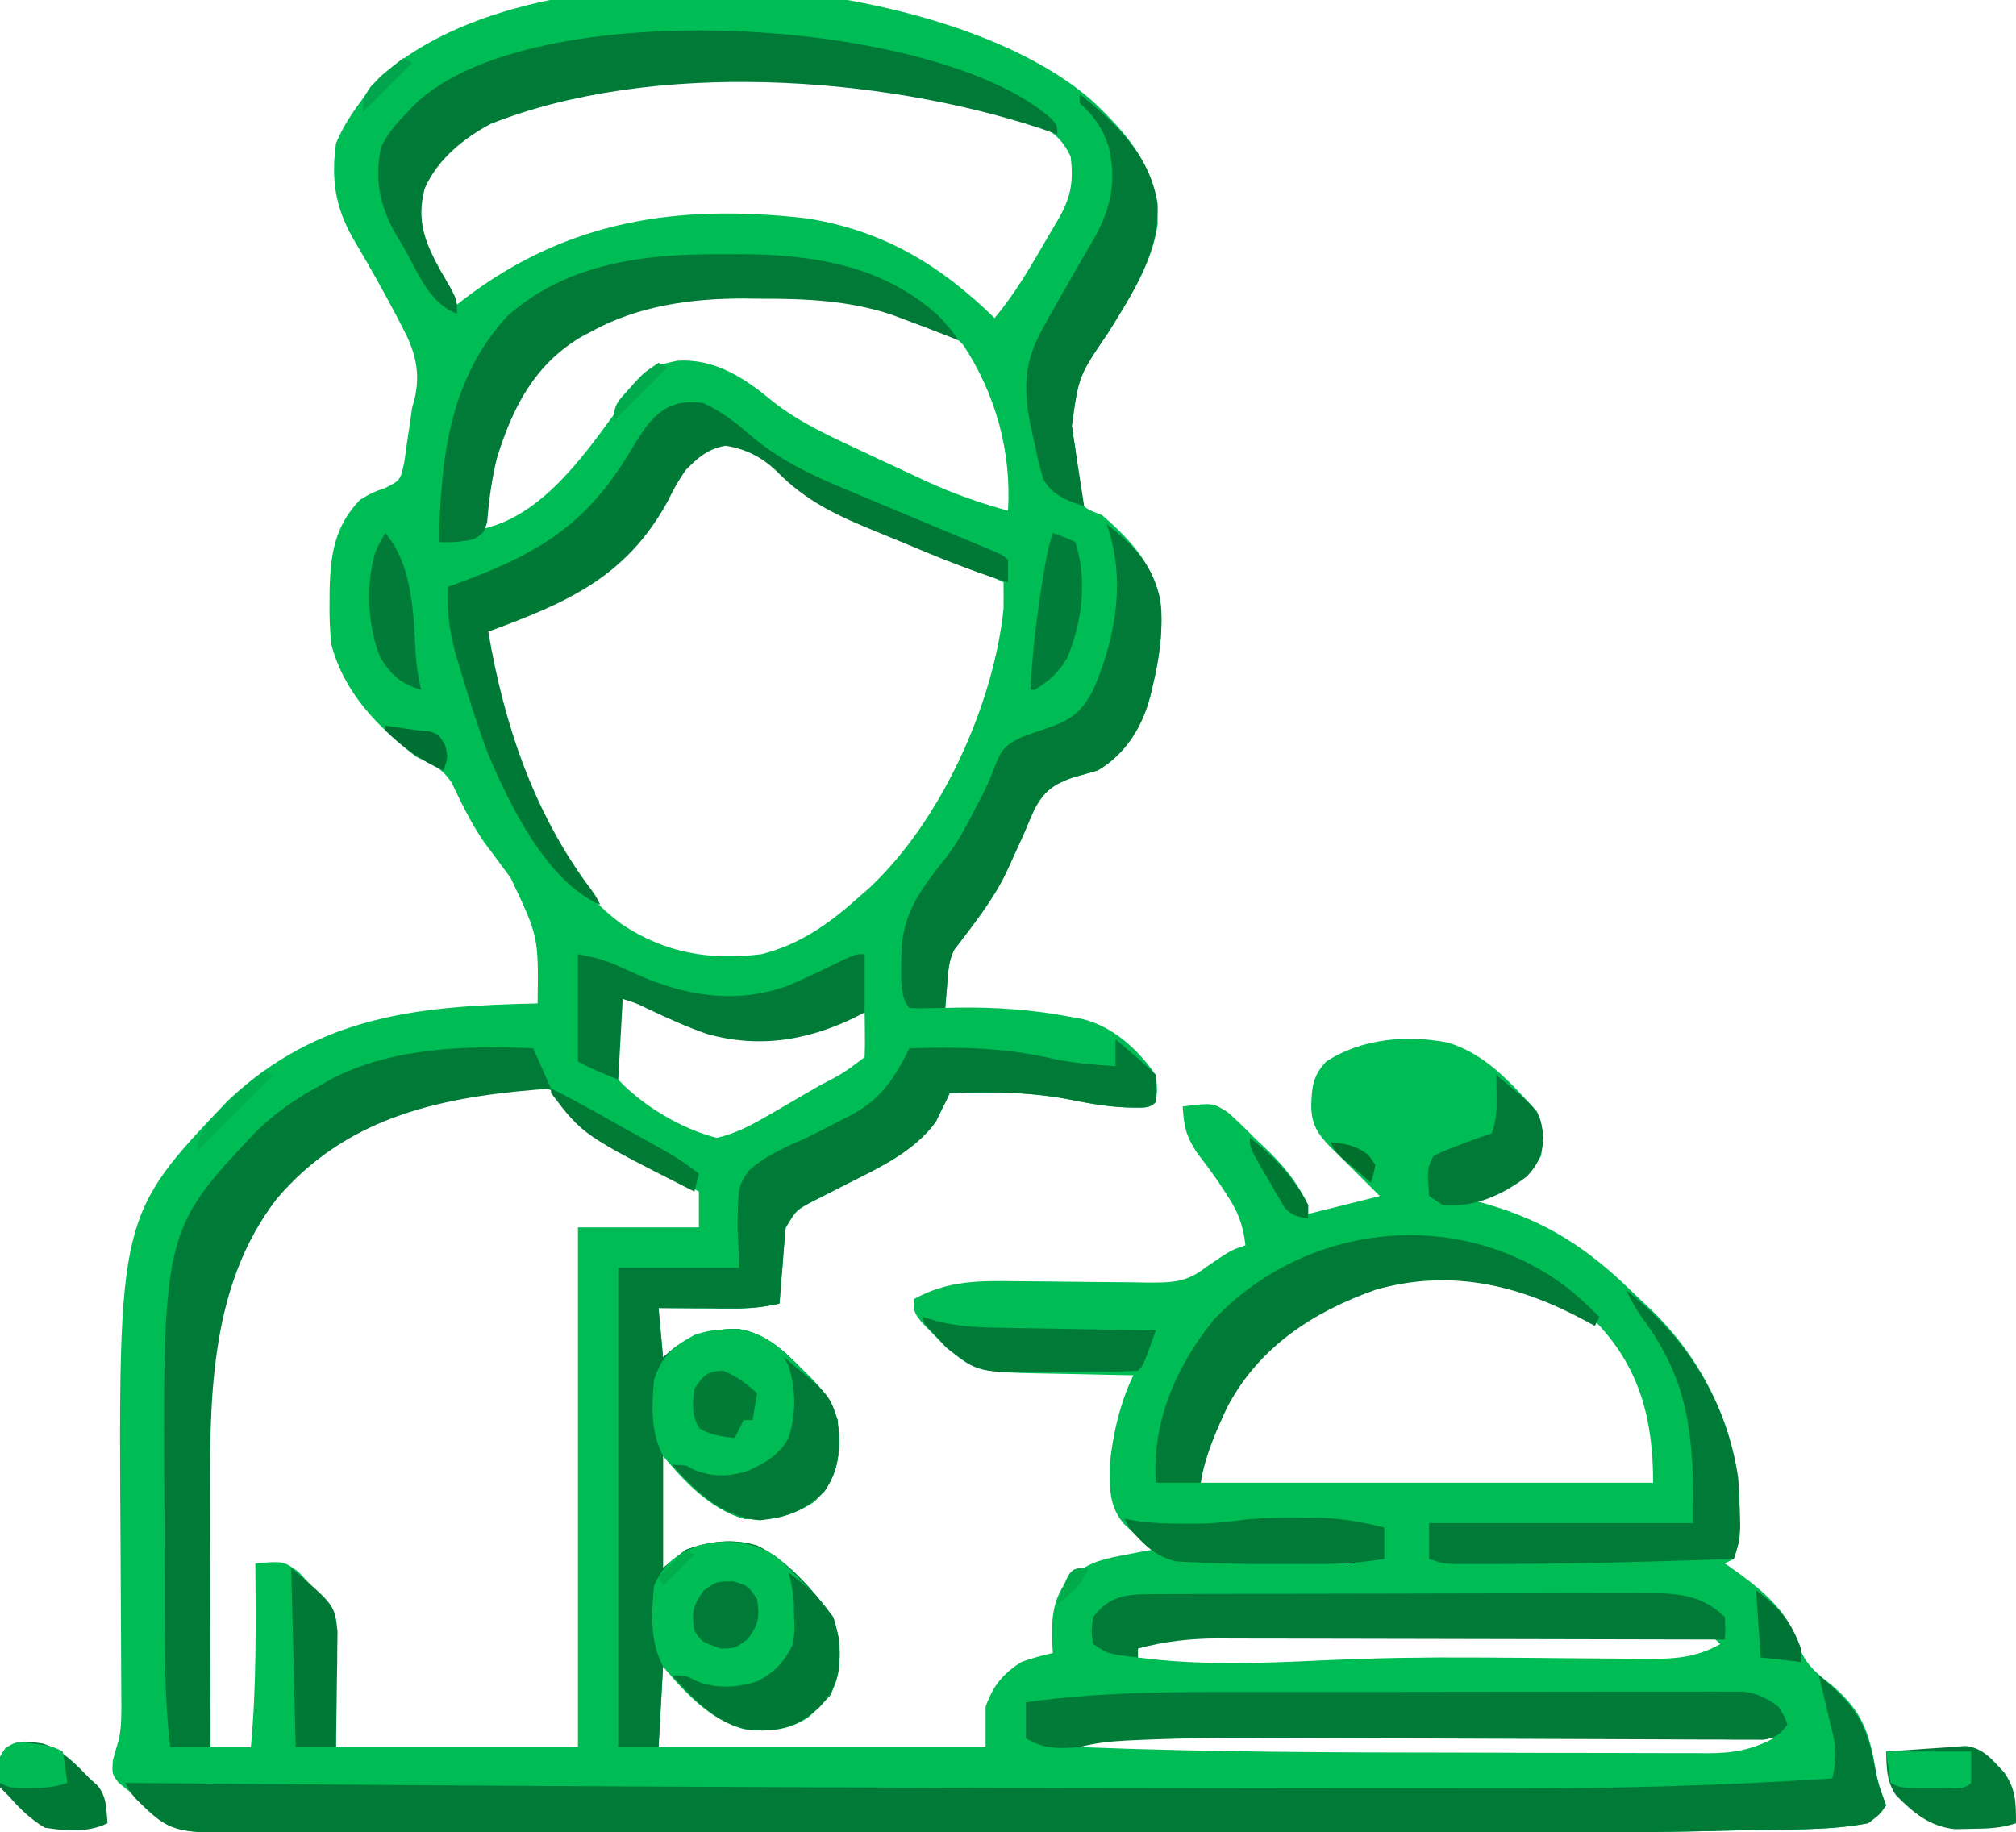 <?xml version="1.0" encoding="UTF-8"?>
<svg version="1.1" xmlns="http://www.w3.org/2000/svg" width="450" height="409">
<path d="M0 0 C7.279 6.851 14.037 14.476 14.355 24.918 C14.412 26.096 14.412 26.096 14.469 27.297 C13.218 36.279 8.085 44.022 3.418 51.605 C-3.178 61.264 -3.178 61.264 -4.707 72.418 C-4.595 73.173 -4.483 73.929 -4.367 74.707 C-4.164 76.018 -4.164 76.018 -3.957 77.355 C-3.832 78.477 -3.707 79.598 -3.578 80.754 C-3.435 81.922 -3.292 83.09 -3.145 84.293 C-2.949 85.946 -2.949 85.946 -2.75 87.633 C-2.26 90.443 -2.26 90.443 -0.168 91.469 C0.926 91.908 0.926 91.908 2.043 92.355 C8.928 98.322 14.287 104.263 15.281 113.59 C15.456 119.527 14.682 124.926 13.293 130.668 C13.058 131.672 13.058 131.672 12.818 132.696 C11.011 139.651 7.33 145.647 1.043 149.355 C-0.74 149.875 -2.53 150.374 -4.324 150.855 C-8.83 152.455 -10.825 153.835 -13.086 158.066 C-13.931 159.94 -14.741 161.829 -15.52 163.73 C-16.415 165.717 -17.32 167.698 -18.234 169.676 C-18.903 171.126 -18.903 171.126 -19.585 172.606 C-22.627 178.702 -26.838 183.965 -30.957 189.355 C-32.242 191.924 -32.287 194.121 -32.52 196.98 C-32.603 197.983 -32.687 198.986 -32.773 200.02 C-32.834 200.79 -32.895 201.561 -32.957 202.355 C-32.109 202.332 -31.261 202.309 -30.387 202.285 C-21.709 202.152 -13.503 202.73 -4.957 204.355 C-4.123 204.504 -3.289 204.652 -2.43 204.805 C4.558 206.536 9.969 211.546 14.043 217.355 C14.383 220.617 14.383 220.617 14.043 223.355 C12.513 224.885 11.184 224.562 9.043 224.605 C4.248 224.578 -0.273 223.789 -4.957 222.855 C-13.992 221.072 -22.781 221.066 -31.957 221.355 C-32.225 221.936 -32.493 222.516 -32.77 223.113 C-33.161 223.894 -33.553 224.676 -33.957 225.48 C-34.328 226.246 -34.7 227.012 -35.082 227.801 C-39.917 234.389 -47.562 237.948 -54.707 241.543 C-56.37 242.387 -58.032 243.235 -59.691 244.086 C-60.416 244.451 -61.14 244.816 -61.886 245.192 C-66.226 247.432 -66.226 247.432 -68.595 251.44 C-68.689 252.611 -68.689 252.611 -68.785 253.805 C-68.862 254.652 -68.94 255.5 -69.02 256.373 C-69.081 257.254 -69.143 258.135 -69.207 259.043 C-69.284 259.936 -69.362 260.828 -69.441 261.748 C-69.63 263.95 -69.801 266.151 -69.957 268.355 C-73.457 269.153 -76.671 269.474 -80.258 269.453 C-81.234 269.45 -82.211 269.447 -83.217 269.443 C-84.728 269.431 -84.728 269.431 -86.27 269.418 C-87.296 269.413 -88.323 269.409 -89.381 269.404 C-91.906 269.393 -94.432 269.375 -96.957 269.355 C-96.462 274.8 -96.462 274.8 -95.957 280.355 C-95.235 279.737 -94.513 279.118 -93.77 278.48 C-88.961 274.847 -85.23 274.129 -79.336 273.992 C-73.033 274.955 -68.977 278.864 -64.707 283.23 C-64.179 283.747 -63.65 284.264 -63.105 284.797 C-58.621 289.316 -56.675 292.941 -56.645 299.293 C-56.78 305.002 -58.121 308.569 -62.27 312.605 C-67.342 315.909 -71.929 316.979 -77.957 316.355 C-85.678 314.099 -90.588 308.023 -95.957 302.355 C-95.957 310.605 -95.957 318.855 -95.957 327.355 C-94.307 326.035 -92.657 324.715 -90.957 323.355 C-85.732 321.395 -80.26 320.71 -74.891 322.406 C-68.114 325.733 -62.428 332.395 -57.957 338.355 C-56.019 344.169 -55.936 350.277 -58.645 355.793 C-63.506 361.18 -66.604 363.076 -73.707 363.668 C-81.511 363.481 -86.083 359.45 -91.457 354.105 C-92.942 352.538 -94.427 350.97 -95.957 349.355 C-96.287 355.295 -96.617 361.235 -96.957 367.355 C-72.867 367.355 -48.777 367.355 -23.957 367.355 C-23.957 364.385 -23.957 361.415 -23.957 358.355 C-22.269 353.647 -20.173 351.038 -15.957 348.355 C-13.632 347.505 -11.376 346.925 -8.957 346.355 C-8.992 345.703 -9.027 345.051 -9.062 344.379 C-9.232 338.92 -9.166 335.003 -5.957 330.355 C-2.087 326.667 1.138 325.581 6.355 324.605 C7.61 324.363 8.864 324.121 10.156 323.871 C11.109 323.701 12.061 323.531 13.043 323.355 C12.477 322.824 11.911 322.293 11.328 321.746 C10.228 320.686 10.228 320.686 9.105 319.605 C8.375 318.909 7.644 318.213 6.891 317.496 C3.554 313.631 3.717 309.36 3.746 304.43 C4.383 297.834 6.074 290.294 9.043 284.355 C8.146 284.341 7.249 284.326 6.324 284.311 C2.962 284.25 -0.4 284.176 -3.762 284.093 C-5.211 284.06 -6.66 284.032 -8.109 284.009 C-25.747 283.723 -25.747 283.723 -32.926 277.98 C-33.761 277.114 -34.596 276.248 -35.457 275.355 C-36.313 274.489 -37.169 273.623 -38.051 272.73 C-39.957 270.355 -39.957 270.355 -39.957 267.355 C-32.328 263.178 -25.53 263.24 -17.047 263.363 C-14.902 263.381 -12.757 263.398 -10.611 263.414 C-7.245 263.445 -3.879 263.481 -0.512 263.527 C2.747 263.569 6.006 263.593 9.266 263.613 C10.271 263.632 11.276 263.651 12.312 263.67 C17.414 263.688 20.897 263.671 25.043 260.355 C30.812 256.432 30.812 256.432 34.043 255.355 C33.527 250.735 32.367 247.774 29.793 243.918 C29.166 242.965 28.54 242.013 27.895 241.031 C26.374 238.834 24.8 236.719 23.168 234.605 C20.717 230.858 20.311 228.739 20.043 224.355 C26.716 223.521 26.716 223.521 30.074 225.633 C32.162 227.459 34.105 229.372 36.043 231.355 C37.103 232.345 37.103 232.345 38.184 233.355 C42.41 237.363 45.518 241.095 48.043 246.355 C48.043 247.015 48.043 247.675 48.043 248.355 C53.323 247.035 58.603 245.715 64.043 244.355 C60.469 240.779 60.469 240.779 56.875 237.223 C55.875 236.237 55.875 236.237 54.855 235.23 C54.181 234.568 53.507 233.905 52.812 233.223 C49.913 230.163 48.752 228.141 48.73 223.98 C48.862 219.92 49.162 217.411 52.043 214.355 C59.853 209.201 69.928 208.349 78.98 210.043 C87.492 212.433 93.198 219.037 99.043 225.355 C100.665 228.6 100.593 231.848 100.043 235.355 C96.5 241.496 91.6 243.191 85.043 245.355 C85.854 245.575 86.665 245.794 87.5 246.02 C101.306 249.973 110.544 256.069 120.644 265.987 C121.804 267.121 122.987 268.232 124.176 269.336 C135.709 280.223 143.401 295.438 144.258 311.344 C144.421 321.22 144.421 321.22 143.043 325.355 C142.383 325.685 141.723 326.015 141.043 326.355 C141.539 326.696 142.036 327.036 142.547 327.387 C148.833 331.872 155.15 336.791 157.48 344.418 C158.839 348.73 161.394 350.803 164.91 353.52 C170.773 358.566 172.861 362.65 174.293 370.105 C175.231 375.373 175.231 375.373 177.043 380.355 C175.73 382.293 175.73 382.293 173.043 384.355 C164.102 386.074 154.535 385.676 145.441 385.909 C144.656 385.93 143.872 385.951 143.064 385.972 C127.009 386.397 110.962 386.506 94.902 386.501 C91.013 386.501 87.124 386.506 83.235 386.511 C75.68 386.519 68.125 386.522 60.57 386.523 C54.428 386.523 48.286 386.525 42.144 386.528 C24.654 386.537 7.164 386.542 -10.325 386.541 C-11.261 386.541 -12.196 386.541 -13.16 386.541 C-14.096 386.541 -15.033 386.541 -15.997 386.541 C-31.245 386.54 -46.492 386.55 -61.74 386.564 C-77.471 386.578 -93.202 386.585 -108.933 386.584 C-117.735 386.584 -126.538 386.587 -135.341 386.597 C-142.813 386.607 -150.286 386.609 -157.758 386.602 C-161.563 386.599 -165.368 386.599 -169.174 386.607 C-173.306 386.617 -177.438 386.61 -181.57 386.603 C-182.759 386.608 -183.949 386.613 -185.174 386.618 C-204.952 386.537 -204.952 386.537 -211.457 380.98 C-212.637 379.785 -213.806 378.578 -214.957 377.355 C-215.803 376.675 -216.648 375.994 -217.52 375.293 C-218.957 373.355 -218.957 373.355 -218.77 370.355 C-218.339 368.764 -217.901 367.174 -217.411 365.6 C-216.788 362.519 -216.854 359.585 -216.875 356.442 C-216.878 355.753 -216.881 355.064 -216.885 354.355 C-216.892 352.86 -216.901 351.365 -216.912 349.87 C-216.93 347.482 -216.94 345.094 -216.948 342.706 C-216.973 335.916 -217.008 329.126 -217.053 322.336 C-217.527 248.679 -217.527 248.679 -193.02 222.98 C-172.755 203.99 -150.468 201.901 -123.957 201.355 C-123.742 186.439 -123.742 186.439 -129.957 173.355 C-131.252 171.608 -132.543 169.857 -133.832 168.105 C-134.518 167.193 -135.204 166.28 -135.91 165.34 C-138.781 161.154 -140.951 156.687 -143.121 152.105 C-145.358 148.756 -147.321 147.981 -150.957 146.355 C-159.595 139.68 -167.057 132.118 -169.957 121.355 C-170.38 118.052 -170.434 114.808 -170.395 111.48 C-170.388 110.6 -170.381 109.72 -170.374 108.812 C-170.182 101.037 -169.169 94.652 -163.582 88.918 C-160.957 87.355 -160.957 87.355 -157.906 86.254 C-154.601 84.564 -154.601 84.564 -153.75 80.703 C-153.521 79.279 -153.32 77.85 -153.145 76.418 C-152.93 74.992 -152.715 73.566 -152.5 72.141 C-152.321 70.892 -152.142 69.642 -151.957 68.355 C-151.768 67.674 -151.578 66.992 -151.383 66.289 C-149.985 59.943 -151.464 55.345 -154.457 49.793 C-154.814 49.105 -155.17 48.418 -155.538 47.71 C-158.62 41.826 -161.918 36.065 -165.293 30.344 C-169.186 23.352 -170.031 17.325 -168.957 9.355 C-167.41 5.634 -165.375 2.564 -162.957 -0.645 C-162.359 -1.552 -161.761 -2.46 -161.145 -3.395 C-127.87 -37.619 -32.733 -29.273 0 0 Z M-144.863 12.039 C-148.459 16.017 -150.585 19.684 -151.086 25.117 C-150.658 32.548 -146.04 39.365 -141.957 45.355 C-141.507 45.004 -141.057 44.652 -140.594 44.289 C-117.34 26.441 -92.472 22.812 -63.832 26.105 C-46.797 28.817 -34.108 36.468 -21.957 48.355 C-17.214 42.717 -13.655 36.441 -9.965 30.091 C-9.147 28.682 -8.317 27.279 -7.484 25.879 C-4.816 21.078 -4.343 17.708 -4.957 12.355 C-7.56 6.73 -11.025 5.615 -16.582 3.484 C-49.416 -7.498 -117.357 -13.637 -144.863 12.039 Z M-111.957 50.355 C-112.705 50.764 -113.452 51.173 -114.223 51.594 C-125.903 58.646 -131.02 69.191 -134.703 81.938 C-135.828 86.489 -136.156 90.676 -135.957 95.355 C-122.979 92.36 -113.642 79.157 -106.27 68.98 C-99.065 59.265 -99.065 59.265 -92.875 57.895 C-84.644 57.289 -77.955 61.593 -71.832 66.668 C-65.532 71.752 -58.244 74.949 -50.957 78.355 C-50.061 78.778 -49.164 79.201 -48.241 79.637 C-45.359 80.991 -42.472 82.332 -39.582 83.668 C-38.679 84.089 -37.777 84.509 -36.847 84.943 C-31 87.607 -25.159 89.675 -18.957 91.355 C-18.152 78.212 -21.713 65.295 -28.957 54.355 C-36.197 46.523 -52.854 43.641 -62.997 43.233 C-66.672 43.148 -70.344 43.12 -74.02 43.105 C-75.254 43.085 -76.488 43.064 -77.76 43.043 C-89.648 42.993 -101.418 44.551 -111.957 50.355 Z M-91.957 82.355 C-93.716 85.234 -95.361 88.142 -96.98 91.1 C-104.574 104.867 -115.192 110.009 -129.516 115.059 C-133.009 116.227 -133.009 116.227 -135.957 118.355 C-132.223 140.563 -124.289 169.615 -105.188 183.656 C-95.527 190.115 -85.422 191.826 -73.957 190.355 C-65.195 188.147 -58.576 183.338 -51.957 177.355 C-51.343 176.823 -50.73 176.291 -50.098 175.742 C-34.091 160.947 -22.24 134.928 -19.957 113.355 C-19.933 111.356 -19.928 109.355 -19.957 107.355 C-21.87 106.431 -23.788 105.517 -25.707 104.605 C-26.347 104.301 -26.986 103.997 -27.645 103.683 C-32.323 101.493 -37.052 99.48 -41.836 97.535 C-43.694 96.771 -45.552 96.005 -47.41 95.239 C-49.227 94.498 -51.053 93.778 -52.88 93.06 C-60 90.12 -65.24 86.902 -70.665 81.402 C-74.041 78.388 -77.454 76.643 -81.895 75.793 C-86.49 76.637 -89.059 78.858 -91.957 82.355 Z M-151.957 123.355 C-150.957 126.355 -150.957 126.355 -150.957 126.355 Z M-105.957 199.355 C-107.286 205.71 -108.479 212.173 -105.957 218.355 C-100.506 224.191 -91.734 229.441 -83.957 231.355 C-79.433 230.341 -75.706 228.233 -71.719 225.914 C-70.869 225.422 -70.869 225.422 -70.003 224.921 C-68.817 224.233 -67.633 223.543 -66.451 222.851 C-64.635 221.788 -62.815 220.732 -60.994 219.678 C-55.672 216.913 -55.672 216.913 -50.957 213.355 C-50.885 211.669 -50.873 209.98 -50.895 208.293 C-50.904 207.374 -50.913 206.455 -50.922 205.508 C-50.933 204.798 -50.945 204.087 -50.957 203.355 C-52.061 203.771 -52.061 203.771 -53.188 204.195 C-54.163 204.558 -55.139 204.92 -56.145 205.293 C-57.107 205.653 -58.07 206.012 -59.062 206.383 C-73.412 211.205 -86.393 207.752 -99.512 201.441 C-101.681 200.478 -103.658 199.893 -105.957 199.355 Z M-137.891 220.883 C-155.381 223.566 -171.466 230.486 -182.957 244.355 C-197.834 264.976 -198.128 289.098 -198.09 313.645 C-198.091 315.046 -198.091 316.447 -198.093 317.849 C-198.094 320.751 -198.092 323.654 -198.087 326.556 C-198.082 330.267 -198.085 333.978 -198.091 337.688 C-198.095 340.567 -198.093 343.446 -198.091 346.326 C-198.09 347.695 -198.091 349.064 -198.093 350.433 C-198.096 352.339 -198.091 354.245 -198.086 356.151 C-198.086 357.231 -198.085 358.312 -198.084 359.425 C-197.965 362.179 -197.581 364.676 -196.957 367.355 C-193.987 367.355 -191.017 367.355 -187.957 367.355 C-186.695 353.702 -186.856 340.055 -186.957 326.355 C-180.699 325.828 -180.699 325.828 -177.34 328.219 C-176.595 329.027 -175.85 329.835 -175.082 330.668 C-173.941 331.869 -173.941 331.869 -172.777 333.094 C-169.71 336.904 -169.786 340.247 -169.641 344.992 C-169.583 346.747 -169.583 346.747 -169.525 348.538 C-169.482 350.025 -169.439 351.511 -169.395 353.043 C-169.25 357.766 -169.106 362.489 -168.957 367.355 C-151.137 367.355 -133.317 367.355 -114.957 367.355 C-114.957 329.075 -114.957 290.795 -114.957 251.355 C-106.047 251.355 -97.137 251.355 -87.957 251.355 C-87.957 248.715 -87.957 246.075 -87.957 243.355 C-88.852 242.848 -89.746 242.34 -90.668 241.816 C-93.187 240.385 -95.7 238.945 -98.211 237.5 C-100.395 236.244 -102.585 235.013 -104.797 233.805 C-109.506 231.164 -112.734 228.586 -116.27 224.48 C-119.785 220.83 -121.933 219.718 -127.02 219.605 C-130.671 219.882 -134.261 220.396 -137.891 220.883 Z M34.273 283.32 C28.123 290.935 25.251 298.688 24.043 308.355 C57.373 308.355 90.703 308.355 125.043 308.355 C125.043 294.425 122.196 282.842 112.355 272.543 C86.431 255.423 54.817 260.509 34.273 283.32 Z M-77.957 293.355 C-77.957 296.355 -77.957 296.355 -77.957 296.355 Z M47.043 325.355 C47.043 325.685 47.043 326.015 47.043 326.355 C50.673 326.355 54.303 326.355 58.043 326.355 C58.043 326.025 58.043 325.695 58.043 325.355 C54.413 325.355 50.783 325.355 47.043 325.355 Z M10.043 345.355 C10.043 346.015 10.043 346.675 10.043 347.355 C23.768 349.194 37.854 348.633 51.648 347.982 C62.882 347.46 74.092 347.291 85.336 347.363 C86.372 347.369 86.372 347.369 87.428 347.375 C93.819 347.412 100.209 347.458 106.599 347.527 C110.15 347.565 113.701 347.588 117.252 347.601 C119.221 347.613 121.19 347.641 123.159 347.67 C129.563 347.688 134.408 347.523 140.043 344.355 C137.548 341.86 136.789 342.103 133.345 342.095 C131.859 342.084 131.859 342.084 130.342 342.073 C129.251 342.076 128.159 342.078 127.035 342.081 C125.888 342.076 124.742 342.071 123.561 342.065 C119.751 342.051 115.942 342.052 112.133 342.055 C109.489 342.051 106.846 342.046 104.202 342.042 C98.649 342.033 93.097 342.034 87.544 342.04 C81.141 342.046 74.739 342.034 68.336 342.012 C62.832 341.995 57.328 341.989 51.823 341.992 C48.539 341.994 45.256 341.99 41.972 341.977 C38.3 341.965 34.629 341.972 30.957 341.983 C29.88 341.976 28.802 341.968 27.692 341.96 C21.273 342.005 15.985 342.89 10.043 345.355 Z M9.935 364.739 C8.654 364.784 8.654 364.784 7.346 364.831 C3.5 365.018 0.309 365.181 -2.957 367.355 C25.332 368.49 53.621 368.575 81.929 368.596 C88.499 368.601 95.069 368.626 101.638 368.654 C106.744 368.672 111.849 368.678 116.954 368.679 C119.379 368.682 121.805 368.69 124.23 368.703 C127.594 368.72 130.958 368.718 134.323 368.712 C135.31 368.721 136.298 368.73 137.315 368.74 C143.004 368.705 146.983 367.998 152.043 365.355 C149.062 364.362 147.114 364.23 144.002 364.228 C142.439 364.224 142.439 364.224 140.843 364.22 C139.128 364.223 139.128 364.223 137.377 364.226 C135.569 364.223 135.569 364.223 133.725 364.221 C130.412 364.217 127.098 364.218 123.785 364.221 C120.3 364.224 116.814 364.221 113.329 364.22 C107.456 364.218 101.583 364.22 95.71 364.225 C88.974 364.23 82.238 364.229 75.502 364.223 C69.689 364.219 63.877 364.218 58.064 364.221 C54.606 364.222 51.149 364.223 47.691 364.219 C35.101 364.211 22.516 364.223 9.935 364.739 Z " fill="#00BC55" transform="translate(243.957,22.645)"/>
<path d="M0 0 C1.126 0.957 2.251 1.916 3.375 2.875 C4.001 3.409 4.628 3.942 5.273 4.492 C6.558 5.614 7.794 6.794 9 8 C9.188 11.062 9.188 11.062 9 14 C7.47 15.53 6.142 15.207 4 15.25 C-0.795 15.223 -5.315 14.433 -10 13.5 C-19.035 11.716 -27.824 11.71 -37 12 C-37.268 12.58 -37.536 13.16 -37.812 13.758 C-38.204 14.539 -38.596 15.32 -39 16.125 C-39.557 17.274 -39.557 17.274 -40.125 18.445 C-44.96 25.033 -52.605 28.593 -59.75 32.188 C-61.413 33.032 -63.075 33.879 -64.734 34.73 C-65.459 35.096 -66.183 35.461 -66.929 35.837 C-71.269 38.077 -71.269 38.077 -73.638 42.085 C-73.732 43.255 -73.732 43.255 -73.828 44.449 C-73.905 45.297 -73.983 46.144 -74.062 47.018 C-74.155 48.339 -74.155 48.339 -74.25 49.688 C-74.327 50.58 -74.405 51.473 -74.484 52.393 C-74.673 54.594 -74.844 56.796 -75 59 C-78.5 59.797 -81.714 60.119 -85.301 60.098 C-86.277 60.094 -87.254 60.091 -88.26 60.088 C-89.267 60.08 -90.275 60.071 -91.312 60.062 C-92.339 60.058 -93.366 60.053 -94.424 60.049 C-96.949 60.037 -99.475 60.019 -102 60 C-101.67 63.63 -101.34 67.26 -101 71 C-100.278 70.381 -99.556 69.763 -98.812 69.125 C-94.004 65.492 -90.273 64.774 -84.379 64.637 C-78.076 65.599 -74.02 69.509 -69.75 73.875 C-69.221 74.392 -68.693 74.909 -68.148 75.441 C-63.664 79.96 -61.718 83.586 -61.688 89.938 C-61.823 95.647 -63.164 99.213 -67.312 103.25 C-72.385 106.553 -76.972 107.624 -83 107 C-90.721 104.743 -95.631 98.668 -101 93 C-101 101.25 -101 109.5 -101 118 C-99.35 116.68 -97.7 115.36 -96 114 C-90.775 112.04 -85.303 111.355 -79.934 113.051 C-73.157 116.377 -67.471 123.039 -63 129 C-61.062 134.814 -60.979 140.921 -63.688 146.438 C-68.549 151.824 -71.647 153.721 -78.75 154.312 C-86.554 154.125 -91.126 150.094 -96.5 144.75 C-97.985 143.183 -99.47 141.615 -101 140 C-101.33 145.94 -101.66 151.88 -102 158 C-104.97 158 -107.94 158 -111 158 C-111 122.69 -111 87.38 -111 51 C-102.09 51 -93.18 51 -84 51 C-84.124 47.886 -84.248 44.771 -84.375 41.562 C-84.234 32.78 -84.234 32.78 -81.82 29.298 C-78.118 25.916 -73.538 24.011 -69 22 C-66.312 20.686 -63.654 19.319 -61 17.938 C-60.365 17.613 -59.729 17.289 -59.075 16.955 C-52.24 13.328 -49.333 8.689 -46 2 C-35.095 1.701 -25.034 1.792 -14.367 4.266 C-9.608 5.304 -4.855 5.707 0 6 C0 4.02 0 2.04 0 0 Z M-83 84 C-83 87 -83 87 -83 87 Z " fill="#007A37" transform="translate(249,232)"/>
<path d="M0 0 C7.069 5.81 10.237 9.624 12.125 18.625 C13.135 23.954 13.135 23.954 15 29 C13.688 30.938 13.688 30.938 11 33 C2.059 34.718 -7.508 34.321 -16.602 34.553 C-17.387 34.574 -18.171 34.595 -18.979 34.617 C-35.034 35.041 -51.081 35.151 -67.141 35.145 C-71.03 35.145 -74.919 35.151 -78.808 35.155 C-86.363 35.164 -93.918 35.166 -101.473 35.167 C-107.615 35.168 -113.757 35.17 -119.899 35.173 C-137.389 35.182 -154.878 35.186 -172.368 35.185 C-173.304 35.185 -174.239 35.185 -175.203 35.185 C-176.139 35.185 -177.076 35.185 -178.04 35.185 C-193.288 35.185 -208.535 35.194 -223.783 35.208 C-239.514 35.223 -255.245 35.23 -270.975 35.229 C-279.778 35.229 -288.581 35.231 -297.384 35.242 C-304.856 35.251 -312.329 35.253 -319.801 35.247 C-323.606 35.243 -327.411 35.243 -331.217 35.252 C-335.349 35.261 -339.481 35.255 -343.613 35.247 C-344.802 35.252 -345.992 35.258 -347.217 35.263 C-367.877 35.178 -367.877 35.178 -375.574 27.656 C-377 26 -377 26 -378 24 C-377.424 24.005 -376.848 24.01 -376.255 24.016 C-295.993 24.73 -215.731 25.128 -135.466 25.179 C-127.849 25.185 -120.232 25.195 -112.615 25.208 C-103.211 25.224 -93.808 25.231 -84.404 25.23 C-79.576 25.229 -74.748 25.231 -69.919 25.242 C-45.544 25.294 -21.325 24.599 3 23 C3.765 19.498 4.054 17.076 3.223 13.574 C3.039 12.778 2.855 11.982 2.666 11.162 C2.467 10.345 2.268 9.529 2.062 8.688 C1.867 7.852 1.672 7.016 1.471 6.154 C0.99 4.101 0.496 2.05 0 0 Z " fill="#007A37" transform="translate(406,374)"/>
<path d="M0 0 C1.32 2.97 2.64 5.94 4 9 C2.095 9.147 2.095 9.147 0.152 9.297 C-22.076 11.16 -42.142 15.92 -57.215 33.598 C-72.647 53.57 -72.186 79.418 -72.098 103.559 C-72.096 105.084 -72.094 106.61 -72.093 108.135 C-72.09 112.095 -72.08 116.056 -72.069 120.016 C-72.058 124.079 -72.054 128.142 -72.049 132.205 C-72.038 140.137 -72.021 148.068 -72 156 C-74.97 156 -77.94 156 -81 156 C-82.035 147.452 -82.181 138.969 -82.203 130.371 C-82.206 129.628 -82.209 128.885 -82.212 128.12 C-82.227 124.175 -82.236 120.23 -82.24 116.284 C-82.245 113.08 -82.258 109.876 -82.281 106.671 C-82.741 40.874 -82.741 40.874 -62.334 19.116 C-57.741 14.472 -52.731 11.073 -47 8 C-46.332 7.615 -45.665 7.229 -44.977 6.832 C-31.296 -0.225 -15.005 -0.605 0 0 Z " fill="#007A37" transform="translate(119,234)"/>
<path d="M0 0 C1.266 1.445 1.266 1.445 1.266 3.445 C0.111 3.033 -1.044 2.62 -2.234 2.195 C-38.332 -9.762 -89.129 -13.18 -125.195 1.094 C-131.283 4.334 -137.115 9.069 -139.922 15.508 C-141.9 22.872 -139.735 27.855 -136.172 34.258 C-135.531 35.357 -134.891 36.457 -134.23 37.59 C-132.734 40.445 -132.734 40.445 -132.734 43.445 C-138.997 41.214 -141.607 33.902 -144.734 28.445 C-145.272 27.567 -145.809 26.69 -146.363 25.785 C-149.948 19.504 -151.121 13.617 -149.734 6.445 C-148.205 3.237 -146.247 0.936 -143.734 -1.555 C-142.957 -2.386 -142.957 -2.386 -142.164 -3.234 C-116.388 -28.263 -25.64 -22.983 0 0 Z " fill="#007A37" transform="translate(234.734,26.555)"/>
<path d="M0 0 C3.162 0.001 6.324 -0.004 9.485 -0.009 C16.938 -0.02 24.39 -0.02 31.843 -0.014 C39.515 -0.008 47.188 -0.02 54.861 -0.042 C61.481 -0.059 68.102 -0.065 74.722 -0.062 C78.663 -0.06 82.603 -0.063 86.544 -0.077 C90.236 -0.089 93.928 -0.087 97.621 -0.074 C99.617 -0.071 101.614 -0.082 103.611 -0.094 C104.802 -0.087 105.993 -0.08 107.22 -0.073 C108.253 -0.073 109.285 -0.073 110.349 -0.073 C113.626 0.364 115.504 1.363 118.16 3.302 C119.473 5.489 119.473 5.489 120.16 7.302 C118.449 9.448 117.576 10.237 114.82 10.668 C113.427 10.662 113.427 10.662 112.006 10.656 C110.404 10.66 110.404 10.66 108.77 10.664 C107.599 10.651 106.427 10.639 105.219 10.626 C103.985 10.625 102.75 10.624 101.478 10.623 C98.788 10.618 96.099 10.608 93.41 10.588 C89.136 10.557 84.862 10.547 80.588 10.539 C73.803 10.525 67.017 10.496 60.232 10.461 C48.151 10.4 36.07 10.361 23.989 10.33 C19.763 10.318 15.537 10.3 11.312 10.276 C-0.798 10.211 -12.89 10.179 -24.989 10.739 C-25.84 10.778 -26.692 10.817 -27.57 10.858 C-31.122 11.05 -34.406 11.405 -37.84 12.302 C-42.227 12.67 -46.051 12.828 -49.84 10.302 C-49.84 7.662 -49.84 5.022 -49.84 2.302 C-33.272 -0.064 -16.696 -0.011 0 0 Z " fill="#007C38" transform="translate(278.84,377.698)"/>
<path d="M0 0 C3.768 1.703 6.976 4.111 10.089 6.814 C16.879 12.696 24.217 16.132 32.438 19.5 C33.767 20.059 35.096 20.619 36.425 21.181 C39.053 22.289 41.685 23.388 44.321 24.479 C48.499 26.206 52.668 27.955 56.834 29.709 C58.447 30.387 60.062 31.06 61.679 31.729 C66.894 33.894 66.894 33.894 68 35 C68.041 36.666 68.043 38.334 68 40 C59.767 37.454 51.853 34.199 43.917 30.859 C42.353 30.205 40.785 29.56 39.214 28.923 C30.362 25.332 22.895 22.007 16.156 14.985 C12.839 11.931 9.438 10.24 5 9.5 C1.025 10.162 -1.265 12.183 -4 15 C-6.115 18.224 -6.115 18.224 -7.875 21.75 C-17.183 38.854 -30.416 44.526 -48 51 C-44.546 71.544 -37.887 91.327 -25.348 108.18 C-24 110 -24 110 -23 112 C-35.077 106.733 -43.37 89.449 -48.25 77.812 C-50.548 71.642 -52.504 65.375 -54.375 59.062 C-54.638 58.186 -54.902 57.31 -55.173 56.407 C-56.68 51.09 -57.269 46.525 -57 41 C-55.817 40.564 -54.633 40.129 -53.414 39.68 C-35.514 32.984 -25.366 26.274 -15.639 9.635 C-11.732 3.089 -8.225 -1.255 0 0 Z " fill="#007936" transform="translate(157,90)"/>
<path d="M0 0 C1.12 -0.008 2.24 -0.015 3.395 -0.023 C19.909 0.015 36.091 2.51 48.5 14.25 C51.062 17.188 51.062 17.188 52.5 19.25 C51.812 18.972 51.123 18.693 50.414 18.406 C47.247 17.15 44.07 15.933 40.875 14.75 C39.748 14.327 38.622 13.904 37.461 13.469 C27.845 10.301 18.241 9.911 8.188 9.938 C6.363 9.913 6.363 9.913 4.502 9.889 C-7.31 9.882 -19.029 11.503 -29.5 17.25 C-30.248 17.647 -30.995 18.044 -31.766 18.453 C-42.176 24.614 -47.088 34.225 -50.555 45.441 C-51.731 50.181 -52.367 54.874 -52.75 59.738 C-53.5 62.25 -53.5 62.25 -55.75 63.605 C-58.451 64.238 -60.738 64.408 -63.5 64.25 C-63.13 45.879 -61.331 28.044 -48.25 13.805 C-34.757 1.817 -17.302 -0.119 0 0 Z " fill="#007A36" transform="translate(161.5,56.75)"/>
<path d="M0 0 C6.051 4.64 10.45 9.266 12 17 C12.711 23.667 11.813 29.852 10.25 36.312 C10.093 36.982 9.936 37.651 9.775 38.341 C7.968 45.296 4.287 51.292 -2 55 C-3.783 55.52 -5.573 56.018 -7.367 56.5 C-11.873 58.099 -13.868 59.48 -16.129 63.711 C-16.974 65.584 -17.784 67.473 -18.562 69.375 C-19.458 71.361 -20.363 73.343 -21.277 75.32 C-21.723 76.287 -22.169 77.255 -22.628 78.251 C-25.67 84.347 -29.881 89.609 -34 95 C-35.284 97.569 -35.33 99.766 -35.562 102.625 C-35.646 103.628 -35.73 104.631 -35.816 105.664 C-35.877 106.435 -35.938 107.206 -36 108 C-42.152 108.098 -42.152 108.098 -44 108 C-46.496 105.504 -45.732 99.275 -45.805 95.839 C-45.554 86.442 -41.084 81.049 -35.441 73.939 C-33.12 70.816 -31.341 67.453 -29.562 64 C-29.231 63.374 -28.899 62.748 -28.557 62.103 C-27.247 59.595 -26.044 57.122 -25.078 54.461 C-23.691 50.682 -22.786 49.375 -19.047 47.59 C-16.731 46.741 -14.405 45.919 -12.07 45.125 C-7.359 43.399 -5.136 41.256 -2.898 36.812 C2.093 25.322 4.371 12.02 0 0 Z " fill="#007A36" transform="translate(247,117)"/>
<path d="M0 0 C1.108 -0.039 1.108 -0.039 2.238 -0.078 C8.585 0.772 12.66 4.751 16.938 9.125 C17.466 9.642 17.995 10.159 18.539 10.691 C23.024 15.21 24.97 18.836 25 25.188 C24.864 30.897 23.524 34.463 19.375 38.5 C14.302 41.803 9.716 42.874 3.688 42.25 C-3.828 40.053 -9.438 34.13 -14.312 28.25 C-17.131 22.822 -16.823 17.222 -16.312 11.25 C-14.619 5.98 -12.087 3.935 -7.312 1.25 C-4.6 0.346 -2.809 0.058 0 0 Z M3.688 19.25 C3.688 22.25 3.688 22.25 3.688 22.25 Z " fill="#00BC55" transform="translate(162.312,296.75)"/>
<path d="M0 0 C2.073 1.766 3.954 3.604 5.82 5.586 C6.485 6.29 7.151 6.994 7.836 7.719 C13.001 13.409 14.183 17.153 14.102 24.859 C13.577 29.942 10.933 32.557 7.32 35.898 C2.814 38.94 -1.808 39.245 -7.18 38.586 C-14.692 36.489 -20.337 30.427 -25.18 24.586 C-28.142 18.935 -27.805 12.802 -27.18 6.586 C-24.909 1.521 -22.307 -0.426 -17.18 -2.414 C-11.151 -3.941 -5.306 -3.442 0 0 Z " fill="#00BD55" transform="translate(173.18,347.414)"/>
<path d="M0 0 C1.558 -0.009 1.558 -0.009 3.148 -0.017 C4.282 -0.018 5.416 -0.02 6.584 -0.021 C8.383 -0.028 8.383 -0.028 10.217 -0.036 C13.502 -0.048 16.788 -0.055 20.073 -0.06 C22.127 -0.063 24.182 -0.067 26.236 -0.071 C32.669 -0.085 39.103 -0.095 45.536 -0.098 C52.952 -0.103 60.368 -0.12 67.784 -0.149 C73.524 -0.171 79.263 -0.181 85.003 -0.182 C88.427 -0.184 91.852 -0.189 95.276 -0.207 C99.099 -0.224 102.922 -0.222 106.745 -0.216 C107.873 -0.225 109.001 -0.234 110.163 -0.244 C117.022 -0.207 122.76 0.042 127.859 5.14 C127.984 7.765 127.984 7.765 127.859 10.14 C127.238 10.139 126.618 10.137 125.978 10.135 C110.854 10.091 95.729 10.058 80.604 10.037 C73.29 10.027 65.976 10.012 58.662 9.99 C52.283 9.97 45.905 9.957 39.527 9.952 C36.153 9.95 32.778 9.944 29.404 9.929 C25.629 9.914 21.854 9.912 18.08 9.913 C16.971 9.906 15.863 9.899 14.721 9.892 C8.451 9.908 2.926 10.539 -3.141 12.14 C-3.141 12.8 -3.141 13.46 -3.141 14.14 C-9.766 13.39 -9.766 13.39 -13.141 11.14 C-13.579 8.265 -13.579 8.265 -13.141 5.14 C-9.486 0.31 -5.759 0.019 0 0 Z " fill="#007A37" transform="translate(257.141,355.86)"/>
<path d="M0 0 C2.444 2.012 4.731 4.106 6.938 6.375 C6.607 7.035 6.277 7.695 5.938 8.375 C5.078 7.904 4.218 7.434 3.332 6.949 C-11.392 -0.897 -26.492 -4.399 -42.957 0.277 C-56.984 5.235 -68.946 13.011 -76.062 26.375 C-78.669 31.921 -81.033 37.308 -82.062 43.375 C-85.362 43.375 -88.662 43.375 -92.062 43.375 C-92.974 29.925 -87.604 17.469 -79.219 7.094 C-58.64 -14.834 -24.16 -18.531 0 0 Z " fill="#007A37" transform="translate(350.062,287.625)"/>
<path d="M0 0 C13.439 10.58 22.538 24.915 25 42 C25.686 54.942 25.686 54.942 24 60 C6.668 60.581 -10.658 61.099 -28 61.125 C-29.268 61.13 -30.536 61.134 -31.842 61.139 C-33.008 61.137 -34.174 61.135 -35.375 61.133 C-36.393 61.132 -37.412 61.131 -38.461 61.129 C-41 61 -41 61 -44 60 C-44 57.36 -44 54.72 -44 52 C-24.53 52 -5.06 52 15 52 C15 33.497 14.537 20.908 3.586 6.227 C2.148 4.207 1.036 2.246 0 0 Z " fill="#007A37" transform="translate(363,288)"/>
<path d="M0 0 C8.124 6.562 15.693 13.652 17.383 24.445 C17.894 35.325 11.878 44.308 6.375 53.25 C-0.221 62.909 -0.221 62.909 -1.75 74.062 C-1.643 74.815 -1.536 75.568 -1.426 76.344 C-1.285 77.22 -1.145 78.097 -1 79 C-0.829 80.145 -0.657 81.289 -0.48 82.469 C-0 85.648 0.494 88.825 1 92 C-2.818 90.764 -6.143 89.575 -8.129 85.924 C-8.917 83.379 -9.493 80.866 -10 78.25 C-10.202 77.381 -10.405 76.512 -10.613 75.617 C-12.628 66.489 -12.747 60.095 -8 51.875 C-7.596 51.145 -7.193 50.415 -6.777 49.663 C-5.537 47.431 -4.273 45.214 -3 43 C-2.611 42.319 -2.222 41.638 -1.821 40.937 C-0.104 37.933 1.621 34.937 3.371 31.953 C7.082 25.225 8.24 19.297 6.465 11.715 C5.038 7.543 3.324 4.98 0 2 C0 1.34 0 0.68 0 0 Z " fill="#007A36" transform="translate(241,21)"/>
<path d="M0 0 C3.493 0.699 5.789 1.2 8.883 2.594 C9.921 3.056 9.921 3.056 10.98 3.527 C11.688 3.848 12.396 4.169 13.125 4.5 C24.017 9.387 35.423 11.215 47 7 C51.002 5.267 54.925 3.381 58.84 1.461 C62 0 62 0 64 0 C64 4.29 64 8.58 64 13 C52.895 18.949 41.265 21.308 28.812 17.812 C24.192 16.214 19.761 14.182 15.348 12.086 C12.931 10.915 12.931 10.915 10 10 C9.67 15.94 9.34 21.88 9 28 C4 26 4 26 0 24 C0 16.08 0 8.16 0 0 Z " fill="#007A37" transform="translate(129,213)"/>
<path d="M0 0 C0.838 0.162 1.676 0.325 2.539 0.492 C6.201 1.03 9.675 1.133 13.375 1.125 C15.243 1.129 15.243 1.129 17.148 1.133 C20.442 1.019 23.605 0.673 26.866 0.231 C30.882 -0.204 34.902 -0.184 38.938 -0.188 C39.78 -0.2 40.622 -0.212 41.49 -0.225 C47.284 -0.238 52.385 0.567 58 2 C58 4.31 58 6.62 58 9 C53.348 9.744 48.885 10.128 44.176 10.133 C42.899 10.134 41.622 10.135 40.307 10.137 C38.989 10.133 37.671 10.129 36.312 10.125 C34.364 10.131 34.364 10.131 32.377 10.137 C26.358 10.131 20.346 10.05 14.336 9.707 C13.415 9.655 12.494 9.603 11.544 9.55 C6.985 8.564 3.94 5.487 1 2 C0.67 1.34 0.34 0.68 0 0 Z " fill="#007B37" transform="translate(251,339)"/>
<path d="M0 0 C10.08 8.239 10.08 8.239 12 14 C12.535 19.975 12.513 24.912 9 30 C4.69 34.193 0.547 35.717 -5.375 36.375 C-14.121 35.47 -19.265 30.284 -25 24 C-22 24 -22 24 -20.312 25 C-16.131 26.808 -12.046 26.708 -7.809 25.242 C-3.989 23.456 -1.085 21.803 1 18 C2.744 12.767 2.679 7.12 1 1.875 C0.67 1.256 0.34 0.637 0 0 Z " fill="#007A36" transform="translate(175,303)"/>
<path d="M0 0 C5.664 4.343 10.34 8.334 11.379 15.68 C11.628 21.621 11.123 25.432 7 30 C2.199 34.441 -1.32 35.403 -7.859 35.27 C-15.755 34.275 -20.88 28.61 -26 23 C-23 23 -23 23 -21.113 23.977 C-16.778 26.076 -11.406 25.827 -6.898 24.277 C-2.94 22.197 -0.918 19.961 1 16 C1.397 13.014 1.397 13.014 1.25 9.938 C1.235 8.915 1.219 7.893 1.203 6.84 C1.03 4.415 0.69 2.322 0 0 Z " fill="#007936" transform="translate(176,351)"/>
<path d="M0 0 C3.997 0.432 5.94 3.066 8.605 5.867 C11.268 9.656 11.277 12.676 11.277 17.246 C7.831 18.395 5.034 18.45 1.402 18.496 C0.188 18.522 -1.026 18.548 -2.277 18.574 C-7.909 18.038 -11.636 14.938 -15.496 11.008 C-17.652 7.911 -17.595 4.957 -17.723 1.246 C-15.327 1.077 -12.931 0.911 -10.535 0.746 C-9.862 0.698 -9.188 0.651 -8.494 0.602 C-4.245 0.332 -4.245 0.332 0 0 Z " fill="#007B37" transform="translate(438.723,389.754)"/>
<path d="M0 0 C1.105 0.321 2.211 0.643 3.35 0.974 C8.372 2.224 13.25 2.349 18.406 2.414 C19.372 2.433 20.337 2.453 21.331 2.473 C24.388 2.532 27.444 2.579 30.5 2.625 C32.583 2.663 34.667 2.702 36.75 2.742 C41.833 2.838 46.916 2.922 52 3 C51.524 4.314 51.044 5.626 50.562 6.938 C50.296 7.668 50.029 8.399 49.754 9.152 C49 11 49 11 48 12 C43.568 12.244 39.13 12.229 34.692 12.24 C32.471 12.25 30.25 12.281 28.029 12.312 C12.33 12.434 12.33 12.434 5.469 6.992 C4.819 6.294 4.169 5.595 3.5 4.875 C2.83 4.171 2.159 3.467 1.469 2.742 C0 1 0 1 0 0 Z " fill="#007B37" transform="translate(206,294)"/>
<path d="M0 0 C9.743 8.008 9.743 8.008 10.5 13.875 C10.319 17.49 9.395 19.928 6.82 22.613 C1.283 26.831 -4.988 29.637 -12 29 C-12.99 28.34 -13.98 27.68 -15 27 C-15.438 20.875 -15.438 20.875 -14 18 C-11.82 16.965 -11.82 16.965 -9.125 15.938 C-8.241 15.596 -7.356 15.254 -6.445 14.902 C-4.642 14.237 -2.824 13.608 -1 13 C0.005 9.985 0.103 7.958 0.062 4.812 C0.053 3.911 0.044 3.01 0.035 2.082 C0.024 1.395 0.012 0.708 0 0 Z " fill="#007A36" transform="translate(334,240)"/>
<path d="M0 0 C4.383 1.416 7.278 4.528 10.418 7.781 C10.974 8.275 11.529 8.769 12.102 9.277 C14.263 11.747 14.119 14.613 14.418 17.781 C10.15 19.915 5.027 19.507 0.418 18.781 C-2.777 16.874 -5.131 14.559 -7.582 11.781 C-8.242 11.121 -8.902 10.461 -9.582 9.781 C-10.148 3.553 -10.148 3.553 -8.324 1.066 C-5.514 -1.006 -3.334 -0.479 0 0 Z " fill="#007936" transform="translate(9.582,389.219)"/>
<path d="M0 0 C9.718 8.33 9.718 8.33 10.341 14.23 C10.325 15.418 10.309 16.607 10.293 17.832 C10.283 19.124 10.274 20.417 10.264 21.748 C10.239 23.103 10.213 24.458 10.188 25.812 C10.172 27.187 10.159 28.561 10.146 29.936 C10.111 33.291 10.062 36.645 10 40 C7.03 40 4.06 40 1 40 C0.67 26.8 0.34 13.6 0 0 Z " fill="#007936" transform="translate(65,350)"/>
<path d="M0 0 C2.438 0.812 2.438 0.812 5 2 C7.759 10.277 6.556 19.762 3.285 27.711 C1.36 31.139 -0.708 32.879 -4 35 C-4.33 35 -4.66 35 -5 35 C-4.594 27.207 -3.719 19.578 -2.5 11.875 C-2.369 11.046 -2.239 10.216 -2.104 9.362 C-1.576 6.115 -1.043 3.13 0 0 Z " fill="#007D38" transform="translate(235,119)"/>
<path d="M0 0 C6.136 7.147 6.315 18.102 6.789 27.125 C6.987 29.829 7.407 32.358 8 35 C3.556 33.642 1.514 31.901 -1 28 C-3.99 20.973 -4.339 11.877 -2.324 4.539 C-1.5 2.625 -1.5 2.625 0 0 Z " fill="#007C38" transform="translate(86,119)"/>
<path d="M0 0 C3.312 1 3.312 1 5.312 4 C5.935 8.093 5.643 9.542 3.188 12.938 C0.312 15 0.312 15 -2.812 15 C-7.139 13.495 -7.139 13.495 -8.688 11 C-9.393 6.944 -9.009 5.457 -6.625 2.062 C-3.688 0 -3.688 0 0 0 Z " fill="#007B37" transform="translate(163.688,353)"/>
<path d="M0 0 C3.043 1.188 5.128 2.844 7.562 5 C7.232 6.98 6.902 8.96 6.562 11 C5.902 11 5.242 11 4.562 11 C3.902 12.32 3.243 13.64 2.562 15 C-0.365 14.675 -2.764 14.404 -5.312 12.875 C-7.138 9.832 -6.862 7.458 -6.438 4 C-4.468 1.082 -3.575 0 0 0 Z " fill="#007C37" transform="translate(161.438,306)"/>
<path d="M0 0 C6.27 0 12.54 0 19 0 C19 2.31 19 4.62 19 7 C17.254 8.746 15.001 8.132 12.678 8.137 C11.98 8.133 11.282 8.129 10.562 8.125 C9.521 8.131 9.521 8.131 8.459 8.137 C3.253 8.127 3.253 8.127 1 7 C0.67 4.69 0.34 2.38 0 0 Z " fill="#00BC55" transform="translate(421,391)"/>
<path d="M0 0 C5.622 2.748 11.039 5.886 16.5 8.938 C18.211 9.888 18.211 9.888 19.957 10.857 C21.054 11.47 22.151 12.083 23.281 12.715 C24.282 13.273 25.283 13.831 26.314 14.406 C28.681 15.811 30.841 17.298 33 19 C32.67 20.32 32.34 21.64 32 23 C7.134 10.401 7.134 10.401 0 1 C0 0.67 0 0.34 0 0 Z " fill="#007B36" transform="translate(123,243)"/>
<path d="M0 0 C1.178 0.162 1.178 0.162 2.379 0.328 C4.438 0.75 4.438 0.75 6.438 1.75 C6.845 4.072 7.182 6.407 7.438 8.75 C4.474 9.738 2.466 9.884 -0.625 9.875 C-1.942 9.879 -1.942 9.879 -3.285 9.883 C-5.562 9.75 -5.562 9.75 -7.562 8.75 C-7.928 3.262 -7.928 3.262 -6.336 1.035 C-3.988 -0.666 -2.828 -0.429 0 0 Z " fill="#00BB54" transform="translate(7.562,389.25)"/>
<path d="M0 0 C4.977 3.62 7.918 7.147 10 13 C10 13.99 10 14.98 10 16 C7.03 15.67 4.06 15.34 1 15 C0.67 10.05 0.34 5.1 0 0 Z " fill="#007434" transform="translate(392,355)"/>
<path d="M0 0 C5.496 4.287 9.757 8.763 13 15 C13 15.99 13 16.98 13 18 C10.617 17.623 9.339 17.386 7.72 15.541 C7.364 14.931 7.008 14.32 6.641 13.691 C6.247 13.027 5.854 12.362 5.449 11.678 C5.053 10.98 4.658 10.282 4.25 9.562 C3.839 8.868 3.428 8.174 3.004 7.459 C0 2.304 0 2.304 0 0 Z " fill="#007935" transform="translate(279,254)"/>
<path d="M0 0 C2.335 0.321 4.668 0.656 7 1 C7.928 1.083 8.856 1.165 9.812 1.25 C12 2 12 2 13.375 4.375 C14 7 14 7 13 10 C7.936 7.777 3.915 4.869 0 1 C0 0.67 0 0.34 0 0 Z " fill="#007032" transform="translate(86,162)"/>
<path d="M0 0 C0.66 0.33 1.32 0.66 2 1 C-3.61 6.61 -9.22 12.22 -15 18 C-15 12.501 -9.689 8.767 -6 5 C-4.053 3.223 -2.091 1.608 0 0 Z " fill="#00B04F" transform="translate(59,239)"/>
<path d="M0 0 C3.504 0.319 5.584 0.691 8.438 2.812 C8.953 3.534 9.469 4.256 10 5 C9.598 7.137 9.598 7.137 9 9 C7.684 7.879 6.372 6.753 5.062 5.625 C4.332 4.999 3.601 4.372 2.848 3.727 C1 2 1 2 0 0 Z " fill="#00702D" transform="translate(297,255)"/>
<path d="M0 0 C0.66 0.33 1.32 0.66 2 1 C-1.96 4.96 -5.92 8.92 -10 13 C-10 9.281 -9.126 8.639 -6.688 5.938 C-5.765 4.899 -5.765 4.899 -4.824 3.84 C-3 2 -3 2 0 0 Z " fill="#00AA4D" transform="translate(147,81)"/>
<path d="M0 0 C0.66 0.33 1.32 0.66 2 1 C-1.63 4.63 -5.26 8.26 -9 12 C-9 8.001 -7.647 6.933 -5 4 C-3.366 2.626 -1.707 1.281 0 0 Z " fill="#00A54D" transform="translate(90,13)"/>
<path d="M0 0 C-1.491 3.795 -3.757 5.61 -7 8 C-4.189 0 -4.189 0 0 0 Z " fill="#00AB4A" transform="translate(243,350)"/>
<path d="M0 0 C0.66 0.33 1.32 0.66 2 1 C-0.31 3.31 -2.62 5.62 -5 8 C-5.33 7.34 -5.66 6.68 -6 6 C-4 4 -2 2 0 0 Z " fill="#00AF4B" transform="translate(153,346)"/>
</svg>
